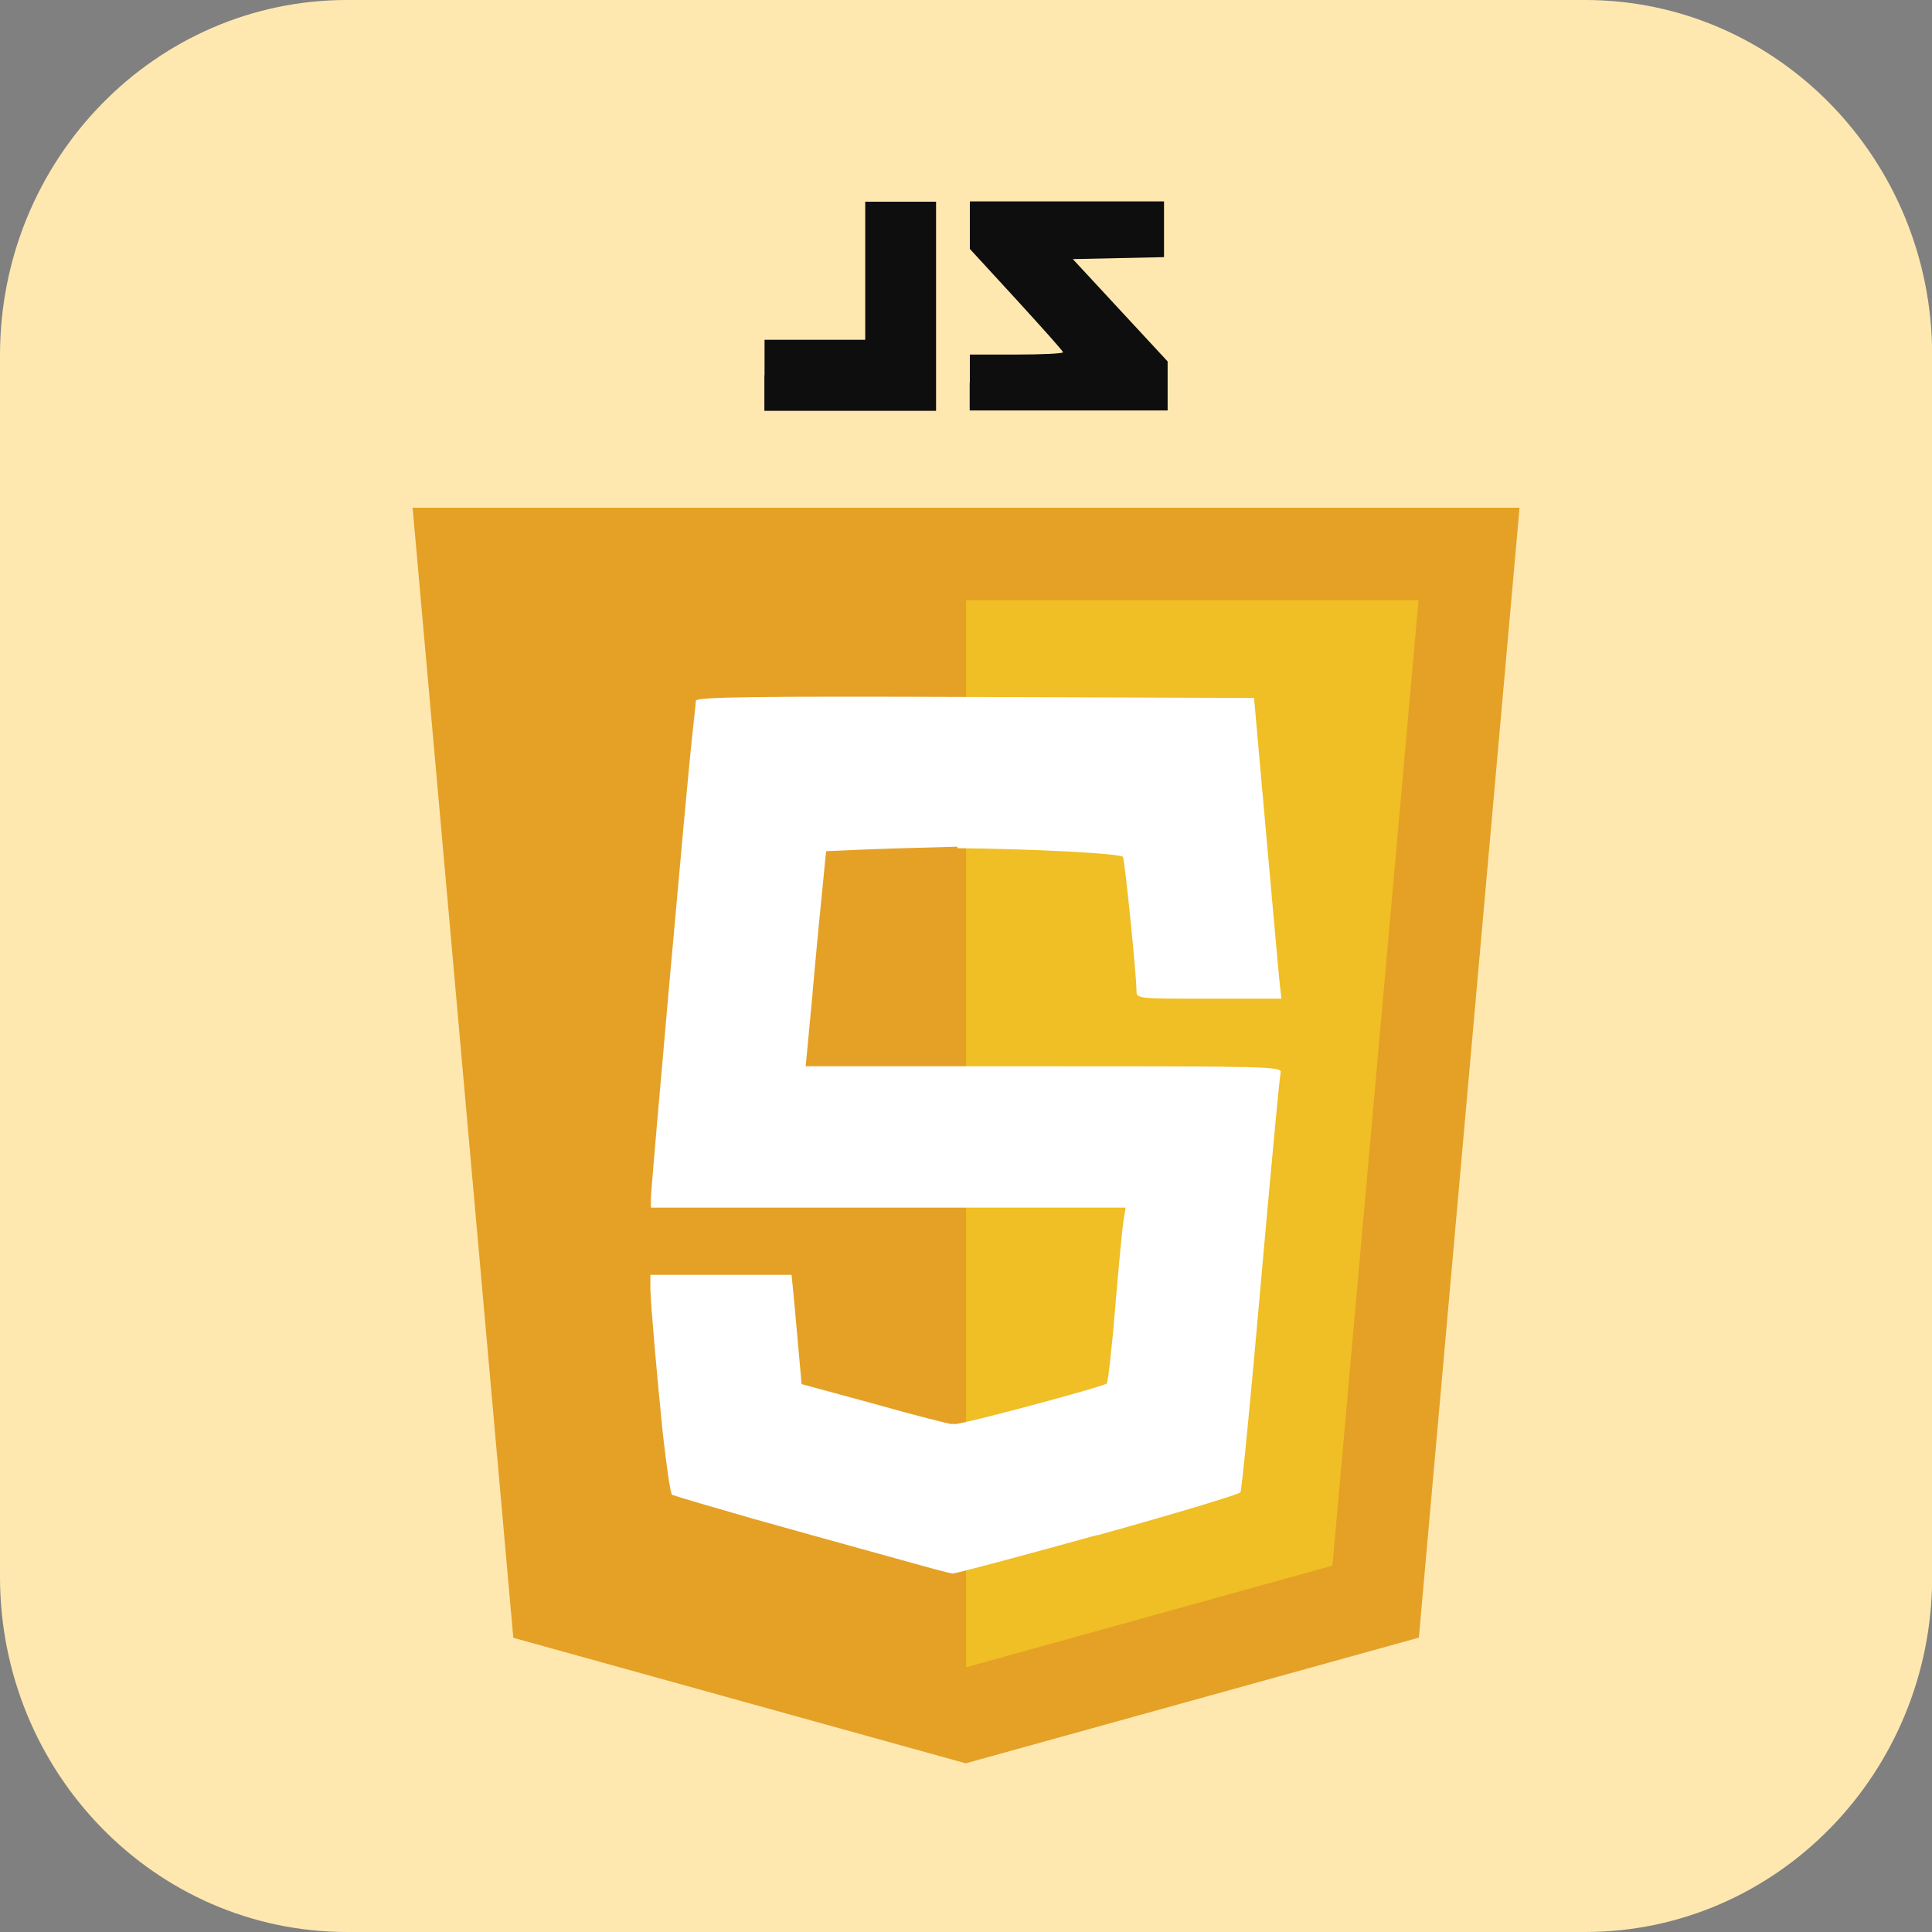 <svg xmlns="http://www.w3.org/2000/svg" data-name="Capa 1" viewBox="0 0 117.81 117.81"><rect x="0" y="0" width="117.81" height="117.81" fill="#808080" stroke="none"/><path d="M21.16 0h75.5c11.68 0 21.16 9.71 21.16 21.66v74.49c0 11.95-9.48 21.66-21.16 21.66h-75.5C9.48 117.81 0 108.1 0 96.15V21.66C0 9.71 9.48 0 21.16 0Z" style="fill:#ffe8b0"/><path d="M58.87 107.52 31.3 99.87l-6.14-68.91h67.5l-6.14 68.9-27.65 7.67Z" style="fill:#e4a126"/><path d="M81.25 95.47 86.5 36.6H58.91v65.07l22.34-6.2Z" style="fill:#f0be25"/><path d="m66.97 93.62.02-.02c4.67-1.3 8.58-2.48 8.65-2.6.08-.14.64-5.85 1.24-12.72.61-6.87 1.15-12.66 1.21-12.87.11-.38-.69-.39-14.43-.39H49.13l.38-4.03.22-2.46c.16-1.75.32-3.35.44-4.54.12-1.27.2-2.08.21-2.09 0 0 .39-.01 1.03-.04.74-.04 1.83-.08 3.04-.12l3.93-.11v.09c4.4.04 9.86.31 10.09.53.11.11.83 7.2.83 8.17 0 .48.06.48 4.42.48h4.42l-.11-.97c-.06-.53-.42-4.66-.83-9.17l-.73-8.2-17.02-.06c-13.54-.05-17.02 0-17.02.23 0 .15-.11 1.15-.23 2.22-.29 2.57-2.51 27.47-2.51 28.15v.54h28.95l-.14.85c-.07.47-.3 2.86-.5 5.29-.2 2.44-.44 4.51-.51 4.58-.21.2-8.73 2.48-9.26 2.48-.02 0-.08 0-.14-.02-.01.01-.03.02-.04.02-.15 0-2.28-.54-4.72-1.23l-4.45-1.21-.17-1.91c-.09-1.04-.23-2.56-.3-3.33l-.14-1.42h-8.61v.85c.02 1 .42 5.51.76 8.84.23 2.01.45 3.58.56 3.72.46.16 2.37.72 4.77 1.41 1.22.34 2.6.73 4.04 1.13l7.11 1.97c.68.18 1.12.29 1.2.29.18 0 4.17-1.06 8.85-2.36Z" style="fill:#fff"/><path d="M46.62 22.88v-2.16h6.14V12.3h4.32v12.75H46.61v-2.16Zm12.52.45v-1.71h2.84c1.56 0 2.84-.06 2.84-.14s-1.29-1.51-2.84-3.21l-2.84-3.09v-2.9h11.84v3.4l-2.78.06-2.78.06 2.89 3.12 2.89 3.12v2.99H59.13v-1.71h.01Z" style="fill:#0e0e0f"/></svg>